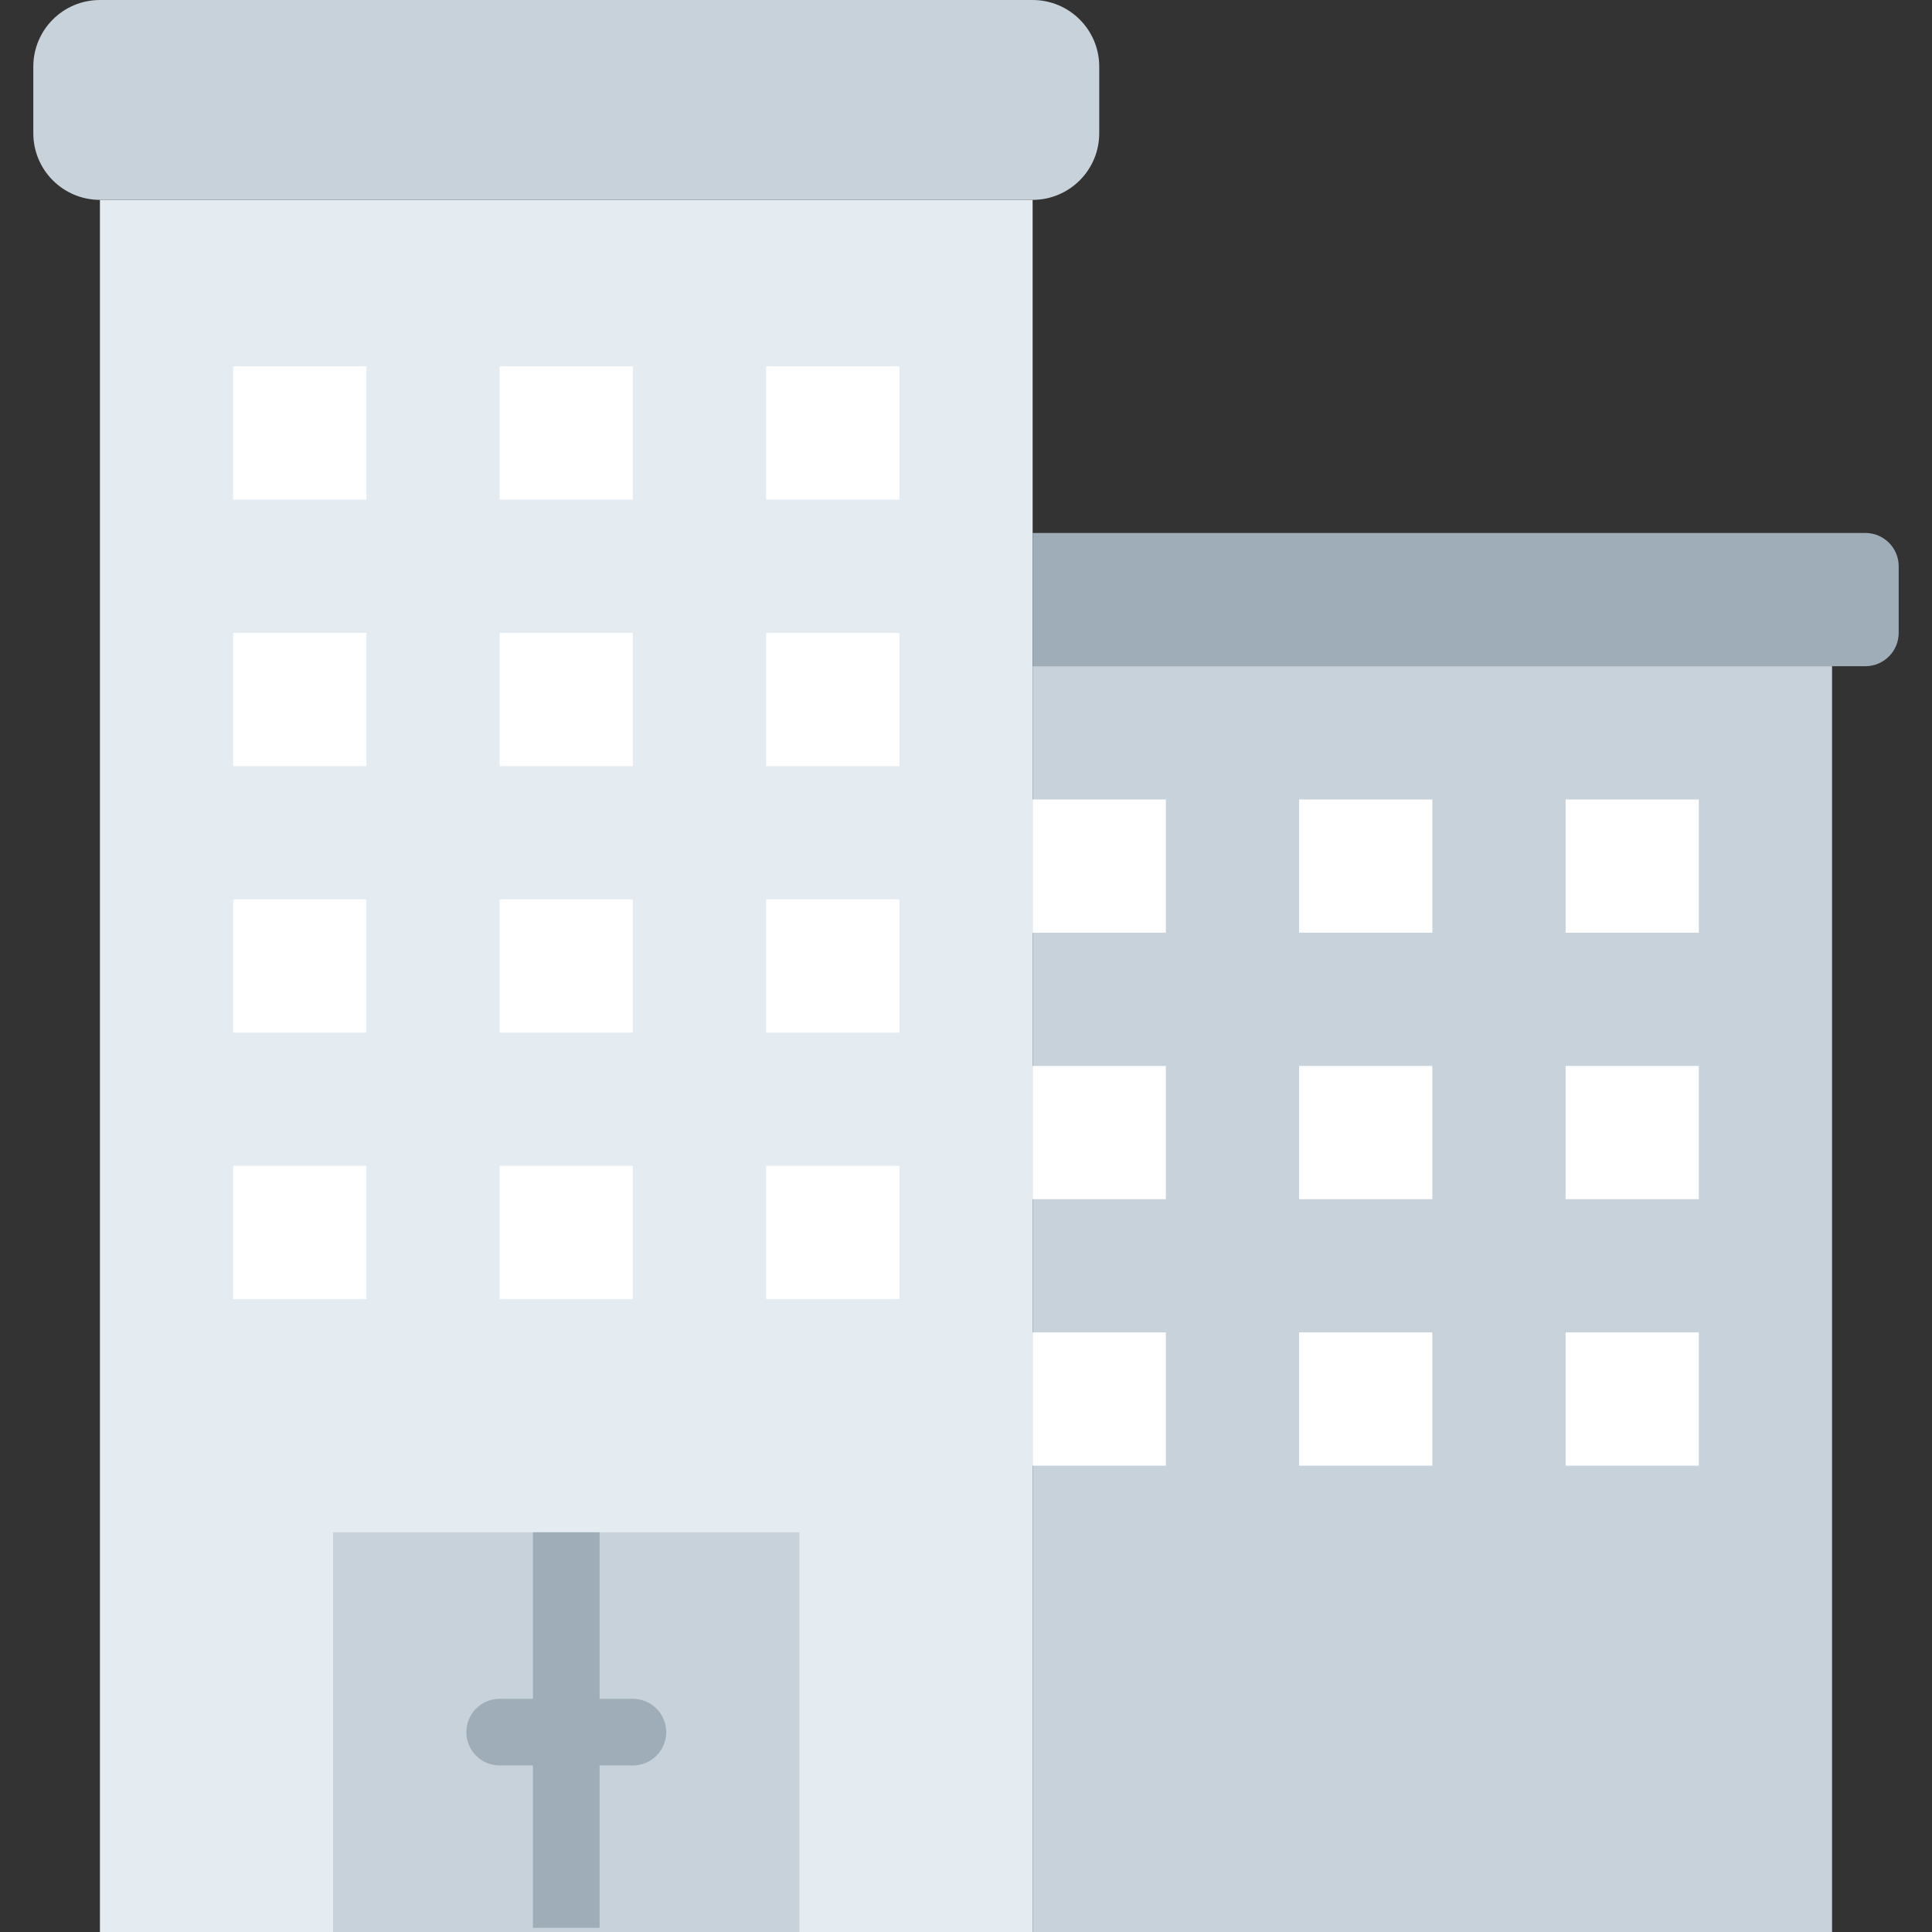 <?xml version="1.0" encoding="iso-8859-1"?>
<!-- Uploaded to: SVG Repo, www.svgrepo.com, Generator: SVG Repo Mixer Tools -->
<svg height="800px" width="800px" version="1.1" id="Layer_1" xmlns="http://www.w3.org/2000/svg" xmlns:xlink="http://www.w3.org/1999/xlink" 
	 viewBox="0 0 512 512" xml:space="preserve">
<rect x="0" y="0" width="512" height="512" fill="#333333" stroke="none"/>
<g>
	<polygon style="fill:#E4ECF2;" points="26.483,512 273.655,512 273.655,52.966 26.483,52.966 	"/>
	<g>
		<polygon style="fill:#C8D2DA;" points="273.655,512 485.517,512 485.517,176.552 273.655,176.552 		"/>
		<polygon style="fill:#C8D2DA;" points="88.276,512 211.862,512 211.862,406.069 88.276,406.069 		"/>
		<path style="fill:#C8D2DA;" d="M273.655,52.966H26.483c-9.754,0-17.655-7.901-17.655-17.655V17.655C8.828,7.901,16.728,0,26.483,0
			h247.172c9.754,0,17.655,7.901,17.655,17.655V35.31C291.31,45.065,283.41,52.966,273.655,52.966"/>
	</g>
	<path style="fill:#9EADB7;" d="M273.655,176.552h220.69c4.873,0,8.828-3.955,8.828-8.828v-17.655c0-4.873-3.955-8.828-8.828-8.828
		h-220.69V176.552z"/>
	<g>
		<polygon style="fill:#FFFFFF;" points="61.793,132.414 97.103,132.414 97.103,97.103 61.793,97.103 		"/>
		<polygon style="fill:#FFFFFF;" points="132.414,132.414 167.724,132.414 167.724,97.103 132.414,97.103 		"/>
		<polygon style="fill:#FFFFFF;" points="203.034,132.414 238.345,132.414 238.345,97.103 203.034,97.103 		"/>
		<polygon style="fill:#FFFFFF;" points="61.793,203.034 97.103,203.034 97.103,167.724 61.793,167.724 		"/>
		<polygon style="fill:#FFFFFF;" points="132.414,203.034 167.724,203.034 167.724,167.724 132.414,167.724 		"/>
		<polygon style="fill:#FFFFFF;" points="203.034,203.034 238.345,203.034 238.345,167.724 203.034,167.724 		"/>
		<polygon style="fill:#FFFFFF;" points="61.793,273.655 97.103,273.655 97.103,238.345 61.793,238.345 		"/>
		<polygon style="fill:#FFFFFF;" points="132.414,273.655 167.724,273.655 167.724,238.345 132.414,238.345 		"/>
		<polygon style="fill:#FFFFFF;" points="203.034,273.655 238.345,273.655 238.345,238.345 203.034,238.345 		"/>
		<polygon style="fill:#FFFFFF;" points="61.793,344.276 97.103,344.276 97.103,308.966 61.793,308.966 		"/>
		<polygon style="fill:#FFFFFF;" points="132.414,344.276 167.724,344.276 167.724,308.966 132.414,308.966 		"/>
		<polygon style="fill:#FFFFFF;" points="203.034,344.276 238.345,344.276 238.345,308.966 203.034,308.966 		"/>
		<polygon style="fill:#FFFFFF;" points="414.897,247.172 450.207,247.172 450.207,211.862 414.897,211.862 		"/>
		<polygon style="fill:#FFFFFF;" points="414.897,317.793 450.207,317.793 450.207,282.483 414.897,282.483 		"/>
		<polygon style="fill:#FFFFFF;" points="414.897,388.414 450.207,388.414 450.207,353.103 414.897,353.103 		"/>
		<polygon style="fill:#FFFFFF;" points="344.276,247.172 379.586,247.172 379.586,211.862 344.276,211.862 		"/>
		<polygon style="fill:#FFFFFF;" points="344.276,317.793 379.586,317.793 379.586,282.483 344.276,282.483 		"/>
		<polygon style="fill:#FFFFFF;" points="344.276,388.414 379.586,388.414 379.586,353.103 344.276,353.103 		"/>
		<polygon style="fill:#FFFFFF;" points="273.655,247.172 308.966,247.172 308.966,211.862 273.655,211.862 		"/>
		<polygon style="fill:#FFFFFF;" points="273.655,317.793 308.966,317.793 308.966,282.483 273.655,282.483 		"/>
		<polygon style="fill:#FFFFFF;" points="273.655,388.414 308.966,388.414 308.966,353.103 273.655,353.103 		"/>
	</g>
	<g>
		<polygon style="fill:#9EADB7;" points="141.241,510.897 158.897,510.897 158.897,406.069 141.241,406.069 		"/>
		<path style="fill:#9EADB7;" d="M167.724,467.862h-35.31c-4.873,0-8.828-3.946-8.828-8.828c0-4.882,3.955-8.828,8.828-8.828h35.31
			c4.873,0,8.828,3.946,8.828,8.828C176.552,463.916,172.597,467.862,167.724,467.862"/>
	</g>
</g>
</svg>